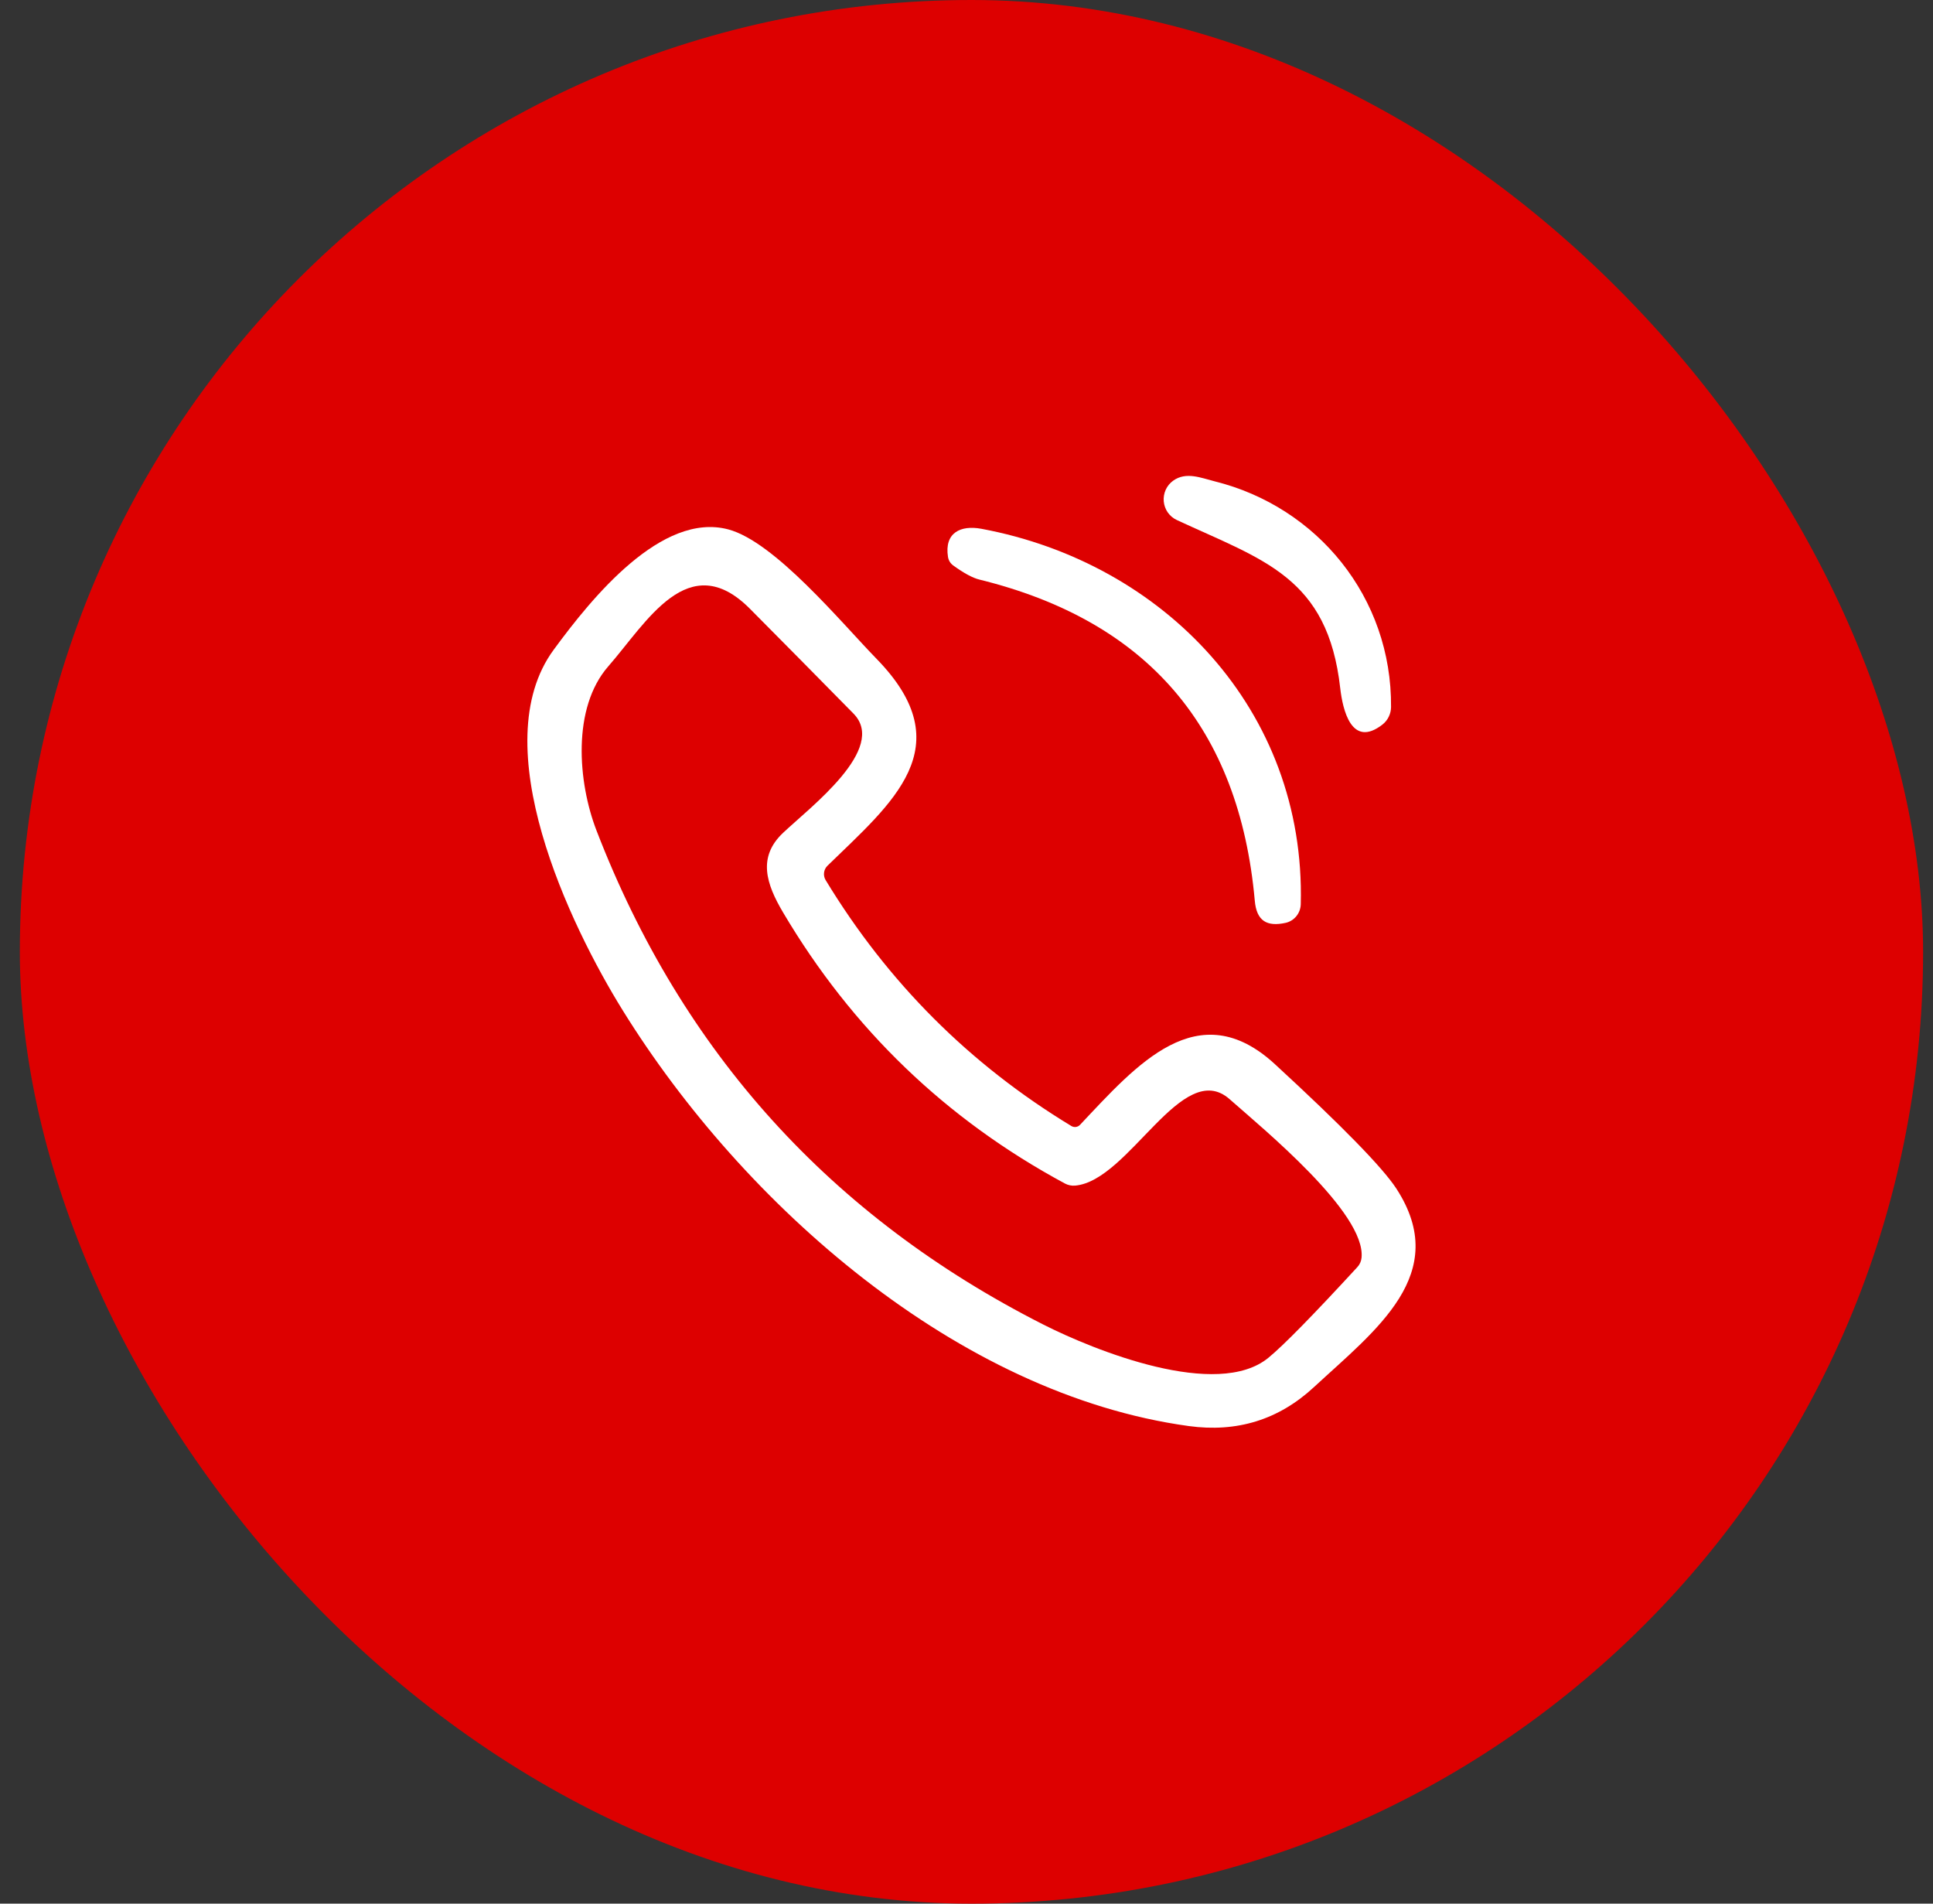 <svg xmlns="http://www.w3.org/2000/svg" width="65" height="64" viewBox="0 0 65 64" fill="none"><rect x="0" y="0" width="65" height="64" fill="#333333" stroke="none"/><g id="icono-call"><rect x="0.667" width="64" height="64" rx="32" fill="#DD0000"></rect><g id="icono"><path d="M40.844 16.182C44.301 17.042 46.805 20.087 46.776 23.772C46.775 23.885 46.748 23.996 46.698 24.098C46.649 24.2 46.577 24.289 46.488 24.359C45.441 25.173 45.149 23.843 45.068 23.144C44.651 19.396 42.482 18.835 39.572 17.483C39.451 17.427 39.346 17.339 39.269 17.23C39.192 17.12 39.145 16.991 39.133 16.857C39.121 16.723 39.144 16.588 39.199 16.465C39.255 16.343 39.341 16.238 39.45 16.16C39.885 15.85 40.383 16.066 40.844 16.182Z" fill="white"></path><path d="M42.873 35.779C45.136 37.862 46.497 39.257 46.957 39.964C48.816 42.831 46.259 44.714 44.183 46.635C43 47.731 41.596 48.167 39.97 47.943C32.198 46.874 24.994 40.499 20.948 33.981C19.151 31.089 16.267 25.05 18.616 21.848C19.915 20.076 22.25 17.21 24.485 17.797C26.053 18.211 28.288 20.932 29.48 22.154C32.364 25.114 29.989 26.997 27.823 29.108C27.761 29.169 27.721 29.25 27.71 29.338C27.699 29.426 27.718 29.515 27.764 29.59C29.852 33.029 32.606 35.784 36.027 37.857C36.073 37.884 36.127 37.895 36.18 37.888C36.233 37.88 36.282 37.855 36.318 37.816C38.214 35.805 40.284 33.395 42.873 35.779ZM41.35 36.956C39.753 35.544 37.971 39.703 36.152 39.86C36.032 39.87 35.913 39.845 35.809 39.789C31.813 37.636 28.654 34.599 26.333 30.678C25.765 29.718 25.466 28.817 26.333 27.999C27.241 27.139 29.86 25.166 28.698 23.989C27.539 22.81 26.38 21.637 25.219 20.468C23.15 18.387 21.744 20.928 20.453 22.404C19.232 23.802 19.428 26.291 20.059 27.924C22.933 35.373 27.939 40.907 35.075 44.527C36.816 45.409 40.929 47.061 42.652 45.648C43.151 45.24 44.147 44.225 45.64 42.603C45.724 42.513 45.771 42.407 45.784 42.285C45.935 40.779 42.46 37.939 41.35 36.956Z" fill="white"></path><path d="M33.002 17.778C39.136 18.921 43.906 23.869 43.74 30.398C43.737 30.545 43.685 30.687 43.593 30.801C43.5 30.915 43.373 30.994 43.231 31.026C42.6 31.164 42.254 30.962 42.194 30.282C41.673 24.475 38.587 20.876 32.936 19.486C32.71 19.431 32.416 19.273 32.054 19.011C31.956 18.939 31.897 18.842 31.877 18.72C31.752 17.912 32.298 17.647 33.002 17.778Z" fill="white"></path></g></g></svg>